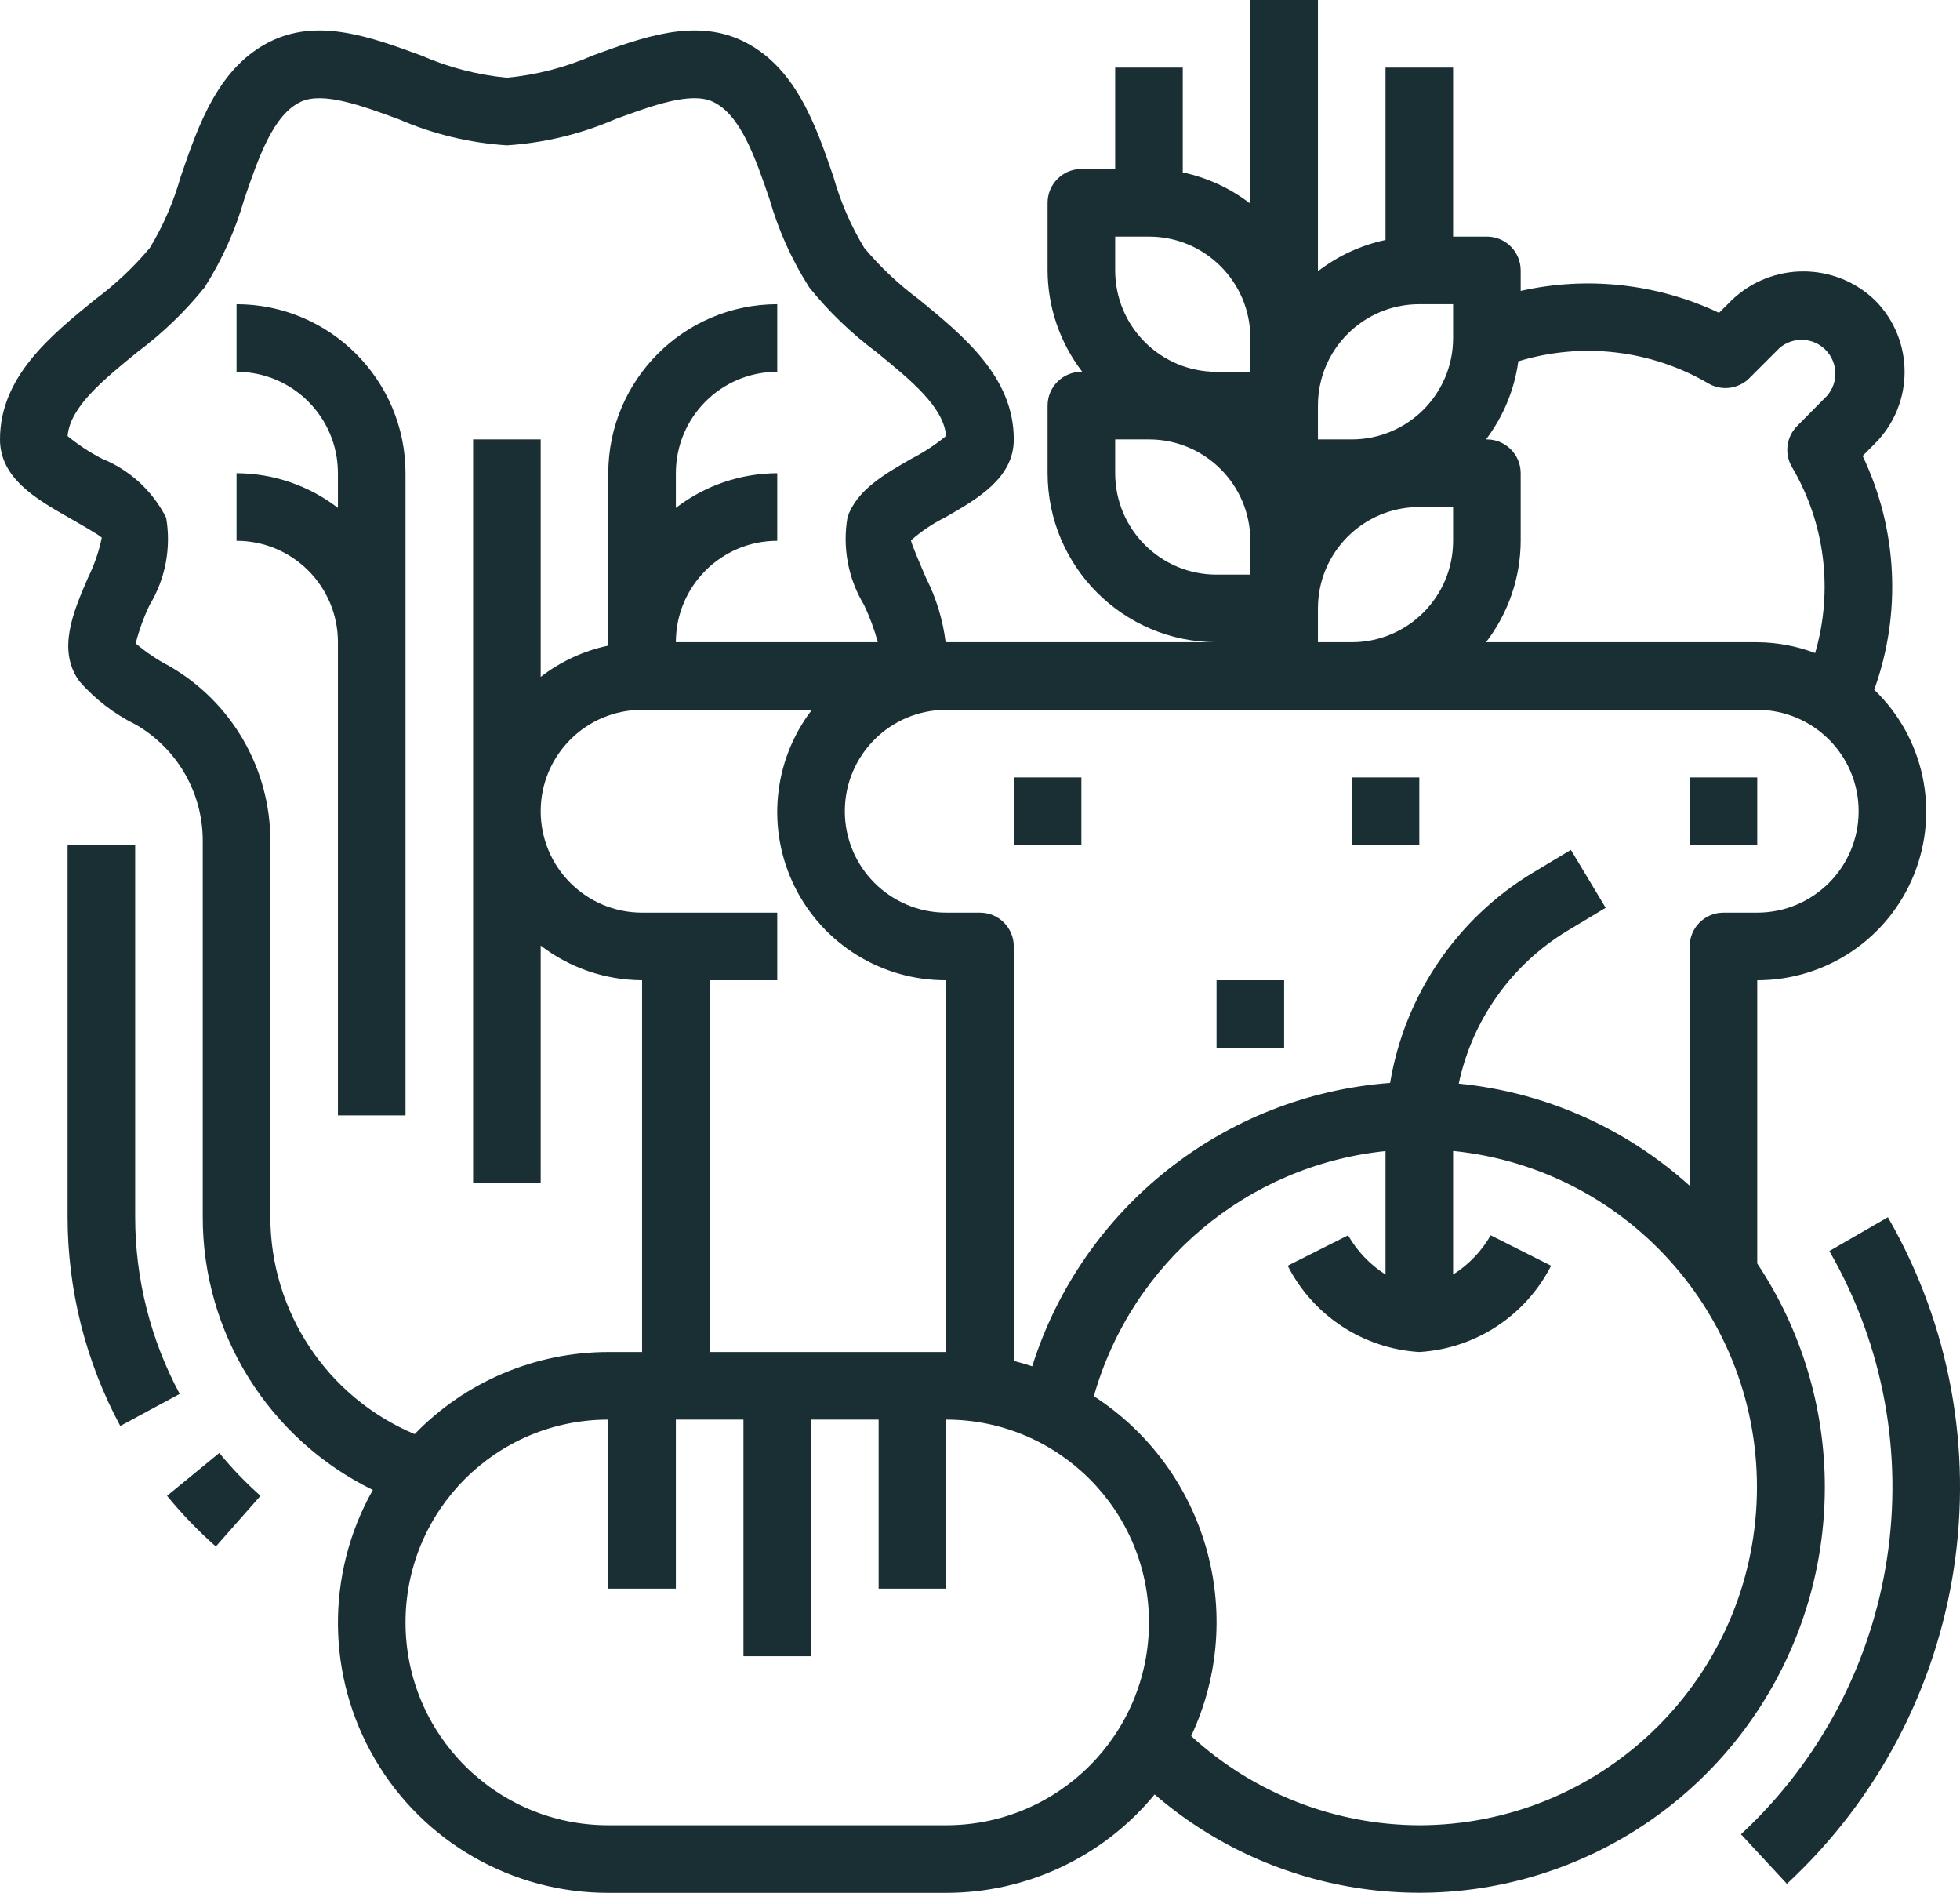 <svg xmlns="http://www.w3.org/2000/svg" xmlns:xlink="http://www.w3.org/1999/xlink" width="464px" height="448px" viewBox="0 0 464 448"><title>2</title><desc>Created with Sketch.</desc><g id="Page-1" stroke="none" stroke-width="1" fill="none" fill-rule="evenodd"><g id="2" fill="#1A2F33" fill-rule="nonzero"><path d="M42.544,329.912 C35.62,317.027 31.998,302.627 32,288 L32,200 L16,200 L16,288 C15.998,305.279 20.284,322.288 28.472,337.504 L42.544,329.912 Z" id="Path"></path><path d="M39.544,354.032 C43.065,358.336 46.929,362.349 51.096,366.032 L61.672,354.032 C58.154,350.918 54.893,347.525 51.92,343.888 L39.544,354.032 Z" id="Path"></path><path d="M16.2,122.456 C18.912,124 23.448,126.584 24.096,127.256 C23.413,130.566 22.306,133.774 20.8,136.8 C17.36,144.8 13.464,153.8 18.744,161.184 C22.487,165.476 27.045,168.984 32.152,171.504 C42.007,177.199 48.055,187.738 48,199.12 L48,288 C47.954,315.476 63.584,340.571 88.264,352.648 C77.081,372.45 77.261,396.703 88.738,416.337 C100.214,435.97 121.258,448.028 144,448 L224,448 C243.102,448 261.204,439.46 273.344,424.712 C301.778,449.206 341.879,454.885 375.996,439.249 C410.114,423.613 431.991,389.53 432,352 C432.013,333.157 426.446,314.731 416,299.048 L416,232 C432.318,232.032 447.012,222.129 453.108,206.993 C459.204,191.856 455.473,174.534 443.688,163.248 C450.208,145.178 449.222,125.25 440.952,107.912 L443.904,104.936 C453.209,95.575 453.209,80.457 443.904,71.096 C434.418,61.951 419.398,61.951 409.912,71.096 L406.96,74.04 C392.32,67.134 375.794,65.31 360,68.856 L360,64 C360,59.582 356.418,56 352,56 L344,56 L344,16 L328,16 L328,56.8 C322.179,58.034 316.71,60.563 312,64.2 L312,0 L296,0 L296,48.208 C291.29,44.571 285.821,42.042 280,40.808 L280,16 L264,16 L264,40 L256,40 C251.582,40 248,43.582 248,48 L248,64 C248.029,72.684 250.914,81.117 256.208,88 L256,88 C251.582,88 248,91.582 248,96 L248,112 C248.026,134.08 265.92,151.974 288,152 L223.864,152 C223.211,146.704 221.643,141.561 219.232,136.8 C217.944,133.816 215.792,128.8 215.656,127.896 C218.117,125.732 220.849,123.898 223.784,122.44 C231.384,118.08 240,113.16 240,104 C240,89.208 228.08,79.496 217.6,70.912 C212.795,67.349 208.426,63.233 204.584,58.648 C201.425,53.423 198.985,47.796 197.328,41.92 C193.096,29.528 188.28,15.52 175.464,9.528 C164.264,4.36 152.064,8.832 140.264,13.16 C133.83,15.971 126.99,17.74 120,18.4 C113.026,17.735 106.203,15.966 99.784,13.16 C87.992,8.832 75.784,4.36 64.584,9.536 C51.784,15.488 46.984,29.536 42.744,41.92 C41.087,47.796 38.647,53.423 35.488,58.648 C31.646,63.233 27.277,67.349 22.472,70.912 C11.92,79.496 0,89.208 0,104 C0,113.192 8.608,118.12 16.2,122.456 Z M224,432 L144,432 C117.49,432 96,410.51 96,384 C96,357.49 117.49,336 144,336 L144,376 L160,376 L160,336 L176,336 L176,392 L192,392 L192,336 L208,336 L208,376 L224,376 L224,336 C250.51,336 272,357.49 272,384 C272,410.51 250.51,432 224,432 L224,432 Z M168,232 L184,232 L184,216 L152,216 C138.745,216 128,205.255 128,192 C128,178.745 138.745,168 152,168 L192.2,168 C182.967,180.055 181.398,196.312 188.154,209.91 C194.911,223.509 208.816,232.077 224,232 L224,320 L168,320 L168,232 Z M336,432 C315.996,431.935 296.737,424.406 281.992,410.888 C295.477,382.086 285.641,347.75 258.952,330.456 C267.92,298.805 295.277,275.819 328,272.44 L328,301.656 C324.336,299.328 321.294,296.143 319.136,292.376 L304.84,299.576 C310.878,311.421 322.73,319.189 336,320 C349.285,319.203 361.155,311.433 367.2,299.576 L352.904,292.376 C350.735,296.147 347.678,299.333 344,301.656 L344,272.408 C386.382,276.705 417.963,313.459 415.831,356.005 C413.698,398.551 378.599,431.963 336,432 Z M404.424,90.744 C407.566,92.591 411.559,92.081 414.136,89.504 L421.296,82.344 C424.476,79.632 429.207,79.825 432.156,82.786 C435.104,85.748 435.277,90.48 432.552,93.648 L425.432,100.848 C422.868,103.435 422.374,107.427 424.232,110.56 C432.053,123.842 434.034,139.767 429.704,154.56 C425.324,152.9 420.684,152.033 416,152 L351.792,152 C357.086,145.117 359.971,136.684 360,128 L360,112 C360,107.582 356.418,104 352,104 L351.792,104 C355.884,98.598 358.517,92.234 359.44,85.52 C374.506,80.901 390.818,82.795 404.424,90.744 Z M312,144 C312,130.745 322.745,120 336,120 L344,120 L344,128 C344,141.255 333.255,152 320,152 L312,152 L312,144 Z M336,72 L344,72 L344,80 C344,93.255 333.255,104 320,104 L312,104 L312,96 C312,82.745 322.745,72 336,72 Z M264,56 L272,56 C285.255,56 296,66.745 296,80 L296,88 L288,88 C274.745,88 264,77.255 264,64 L264,56 Z M264,112 L264,104 L272,104 C285.255,104 296,114.745 296,128 L296,136 L288,136 C274.745,136 264,125.255 264,112 Z M240,168 L416,168 C429.255,168 440,178.745 440,192 C440,205.255 429.255,216 416,216 L408,216 C403.582,216 400,219.582 400,224 L400,280.648 C384.834,266.95 365.674,258.476 345.336,256.472 C348.532,241.405 357.814,228.33 370.984,220.344 L380.12,214.856 L371.88,201.144 L362.752,206.624 C344.823,217.483 332.528,235.627 329.088,256.304 C289.793,259.247 256.243,285.805 244.36,323.376 C242.928,322.896 241.472,322.488 240,322.104 L240,224 C240,219.582 236.418,216 232,216 L224,216 C210.745,216 200,205.255 200,192 C200,178.745 210.745,168 224,168 L240,168 Z M32.544,83.312 C38.442,78.914 43.767,73.794 48.392,68.072 C52.539,61.576 55.721,54.514 57.84,47.104 C61.208,37.28 64.68,27.104 71.264,24.064 C76.488,21.664 85.528,24.976 94.28,28.176 C102.429,31.722 111.131,33.828 120,34.4 C128.869,33.828 137.571,31.722 145.72,28.176 C154.472,24.976 163.496,21.664 168.712,24.056 C175.32,27.128 178.792,37.28 182.16,47.104 C184.279,54.514 187.461,61.576 191.608,68.072 C196.233,73.794 201.558,78.914 207.456,83.312 C215.64,89.992 223.4,96.312 223.968,103.192 C221.454,105.251 218.729,107.04 215.84,108.528 C209.44,112.192 202.8,115.976 200.64,122.408 C199.395,129.557 200.773,136.914 204.52,143.128 C205.884,145.979 206.985,148.949 207.808,152 L160,152 C160,138.745 170.745,128 184,128 L184,112 C175.316,112.029 166.883,114.914 160,120.208 L160,112 C160,98.745 170.745,88 184,88 L184,72 C161.92,72.026 144.026,89.92 144,112 L144,152.8 C138.179,154.034 132.71,156.563 128,160.2 L128,104 L112,104 L112,280 L128,280 L128,223.792 C134.883,229.086 143.316,231.971 152,232 L152,320 L144,320 C126.719,320.001 110.177,327.013 98.16,339.432 C77.46,330.725 63.998,310.456 64,288 L64,199.12 C64.039,181.974 54.877,166.124 40,157.6 C37.18,156.131 34.537,154.346 32.12,152.28 C32.923,149.135 34.035,146.078 35.44,143.152 C39.17,136.97 40.552,129.653 39.336,122.536 C36.125,116.194 30.725,111.229 24.136,108.56 C21.239,107.072 18.511,105.274 16,103.2 C16.584,96.328 24.344,90 32.544,83.312 Z" id="Shape"></path><path d="M80,152 L80,264 L96,264 L96,112 C95.974,89.92 78.08,72.026 56,72 L56,88 C69.255,88 80,98.745 80,112 L80,120.208 C73.117,114.914 64.684,112.029 56,112 L56,128 C69.255,128 80,138.745 80,152 Z" id="Path"></path><rect id="Rectangle" x="240" y="184" width="16" height="16"></rect><rect id="Rectangle" x="288" y="232" width="16" height="16"></rect><rect id="Rectangle" x="320" y="184" width="16" height="16"></rect><rect id="Rectangle" x="400" y="184" width="16" height="16"></rect><path d="M423.024,445.864 C466.791,405.275 476.707,339.829 446.928,288.096 L433.072,296.096 C459.115,341.363 450.438,398.618 412.152,434.136 L423.024,445.864 Z" id="Path"></path></g></g></svg>